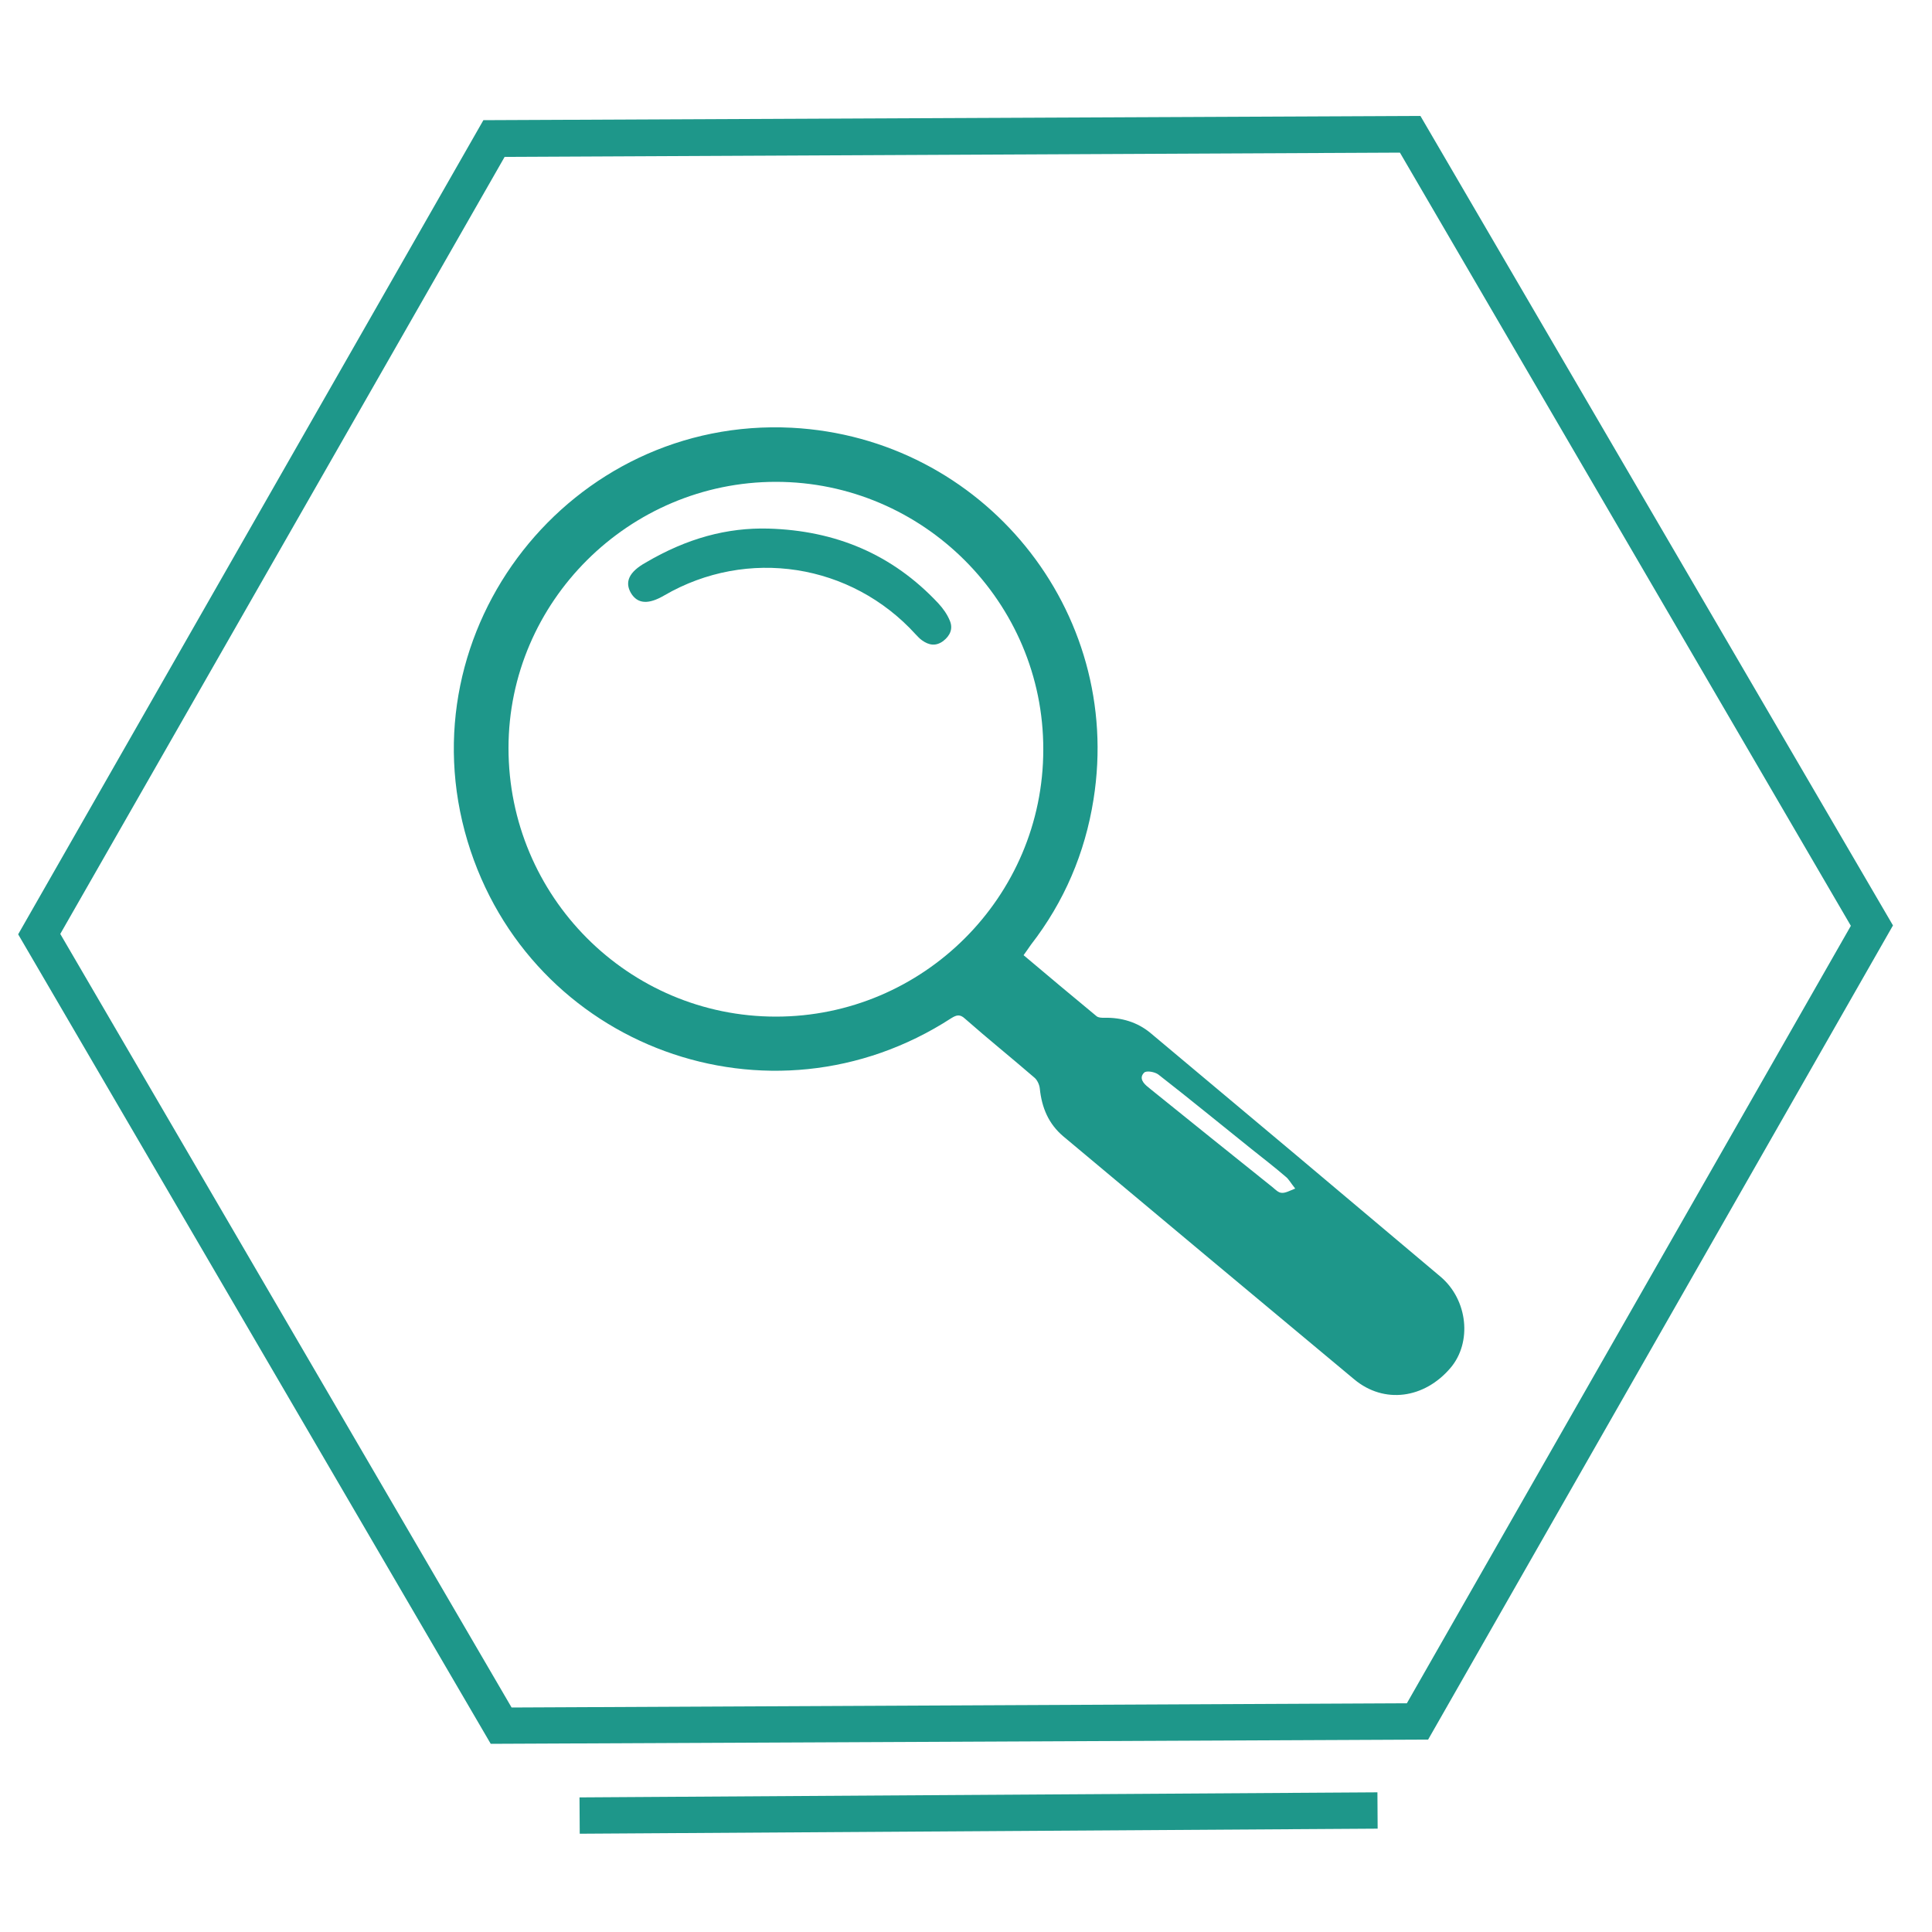 <?xml version="1.0" encoding="utf-8"?>
<!-- Generator: Adobe Illustrator 24.1.2, SVG Export Plug-In . SVG Version: 6.00 Build 0)  -->
<svg version="1.1" id="Слой_1" xmlns="http://www.w3.org/2000/svg" xmlns:xlink="http://www.w3.org/1999/xlink" x="0px" y="0px"
	 viewBox="0 0 500 500" style="enable-background:new 0 0 500 500;" xml:space="preserve">
<style type="text/css">
	.st0{fill:#1E978A;}
	.st1{display:none;}
	.st2{display:inline;fill:#1E978A;}
	.st3{display:inline;}
	.st4{fill:#1E978A;}
</style>
<g id="Слой_1_1_">
	<path class="st0" d="M127,451.3L4.7,241.8L125.1,31.1L367.6,30l122.3,209.5L369.6,450.2L127,451.3z M15.6,241.7l116.8,200.2
		l231.7-1.1L479,239.6L362.3,39.5l-231.7,1.1L15.6,241.7z"/>
	
		<rect x="150" y="464.5" transform="matrix(1 -6.347400e-03 6.347400e-03 1 -2.973 1.617)" class="st0" width="206.5" height="9.4"/>
	<g>
		<path class="st4" d="M264.9,247.2c6.4,5.4,12.6,10.6,18.9,15.8c0.5,0.4,1.3,0.4,2,0.4c4.4-0.1,8.5,1.1,11.9,3.9c25.1,21,50.1,42,75.1,63.1
			c7.1,6,8.2,17,2.6,23.6c-6.8,8-17.2,9.4-24.9,3c-25.1-20.9-50.2-41.9-75.3-62.9c-3.8-3.2-5.6-7.4-6.1-12.4c-0.1-1-0.7-2.3-1.5-2.9
			c-5.9-5.1-12-10-17.9-15.2c-1.3-1.2-2.2-0.9-3.5-0.1c-46.9,30.4-109.1,7.6-125.2-45.8c-16.5-54.9,26.7-109.9,83.9-107
			c49.5,2.6,85.9,47.3,78.1,96.2c-2.2,13.9-7.6,26.5-16.2,37.6C266.2,245.4,265.6,246.2,264.9,247.2z M200.8,263.1
			c38.1,0,69.2-31,69.2-69.1c0.1-38.1-31.1-69.3-69.2-69.3c-38,0-69.2,31-69.2,68.9C131.6,232,162.6,263.1,200.8,263.1z
			 M335.2,307.6c-1.2-1.5-1.7-2.5-2.5-3.1c-2.9-2.5-5.9-4.8-8.9-7.2c-8-6.4-15.9-12.9-24-19.2c-0.9-0.7-3.1-1.1-3.7-0.5
			c-1.4,1.4-0.2,2.8,1.1,3.8c0.2,0.2,0.4,0.3,0.6,0.5c10.5,8.5,21,16.9,31.6,25.4c0.7,0.6,1.5,1.4,2.3,1.4
			C332.6,308.8,333.7,308.2,335.2,307.6z"/>
		<path class="st4" d="M198.9,136.8c17.3,0.5,32,6.6,43.9,19.3c1.2,1.3,2.3,2.8,3,4.5c0.9,2.1,0.1,3.9-1.7,5.3c-1.9,1.4-3.7,1.1-5.5-0.2
			c-0.6-0.4-1.1-1-1.6-1.5c-16.7-18.4-43.6-22.6-65.1-10.1c-4.1,2.4-6.9,2.2-8.6-0.6c-1.7-2.9-0.5-5.5,3.8-7.9
			C177.8,139.3,188.2,136.5,198.9,136.8z"/>
	</g>
</g>
</svg>